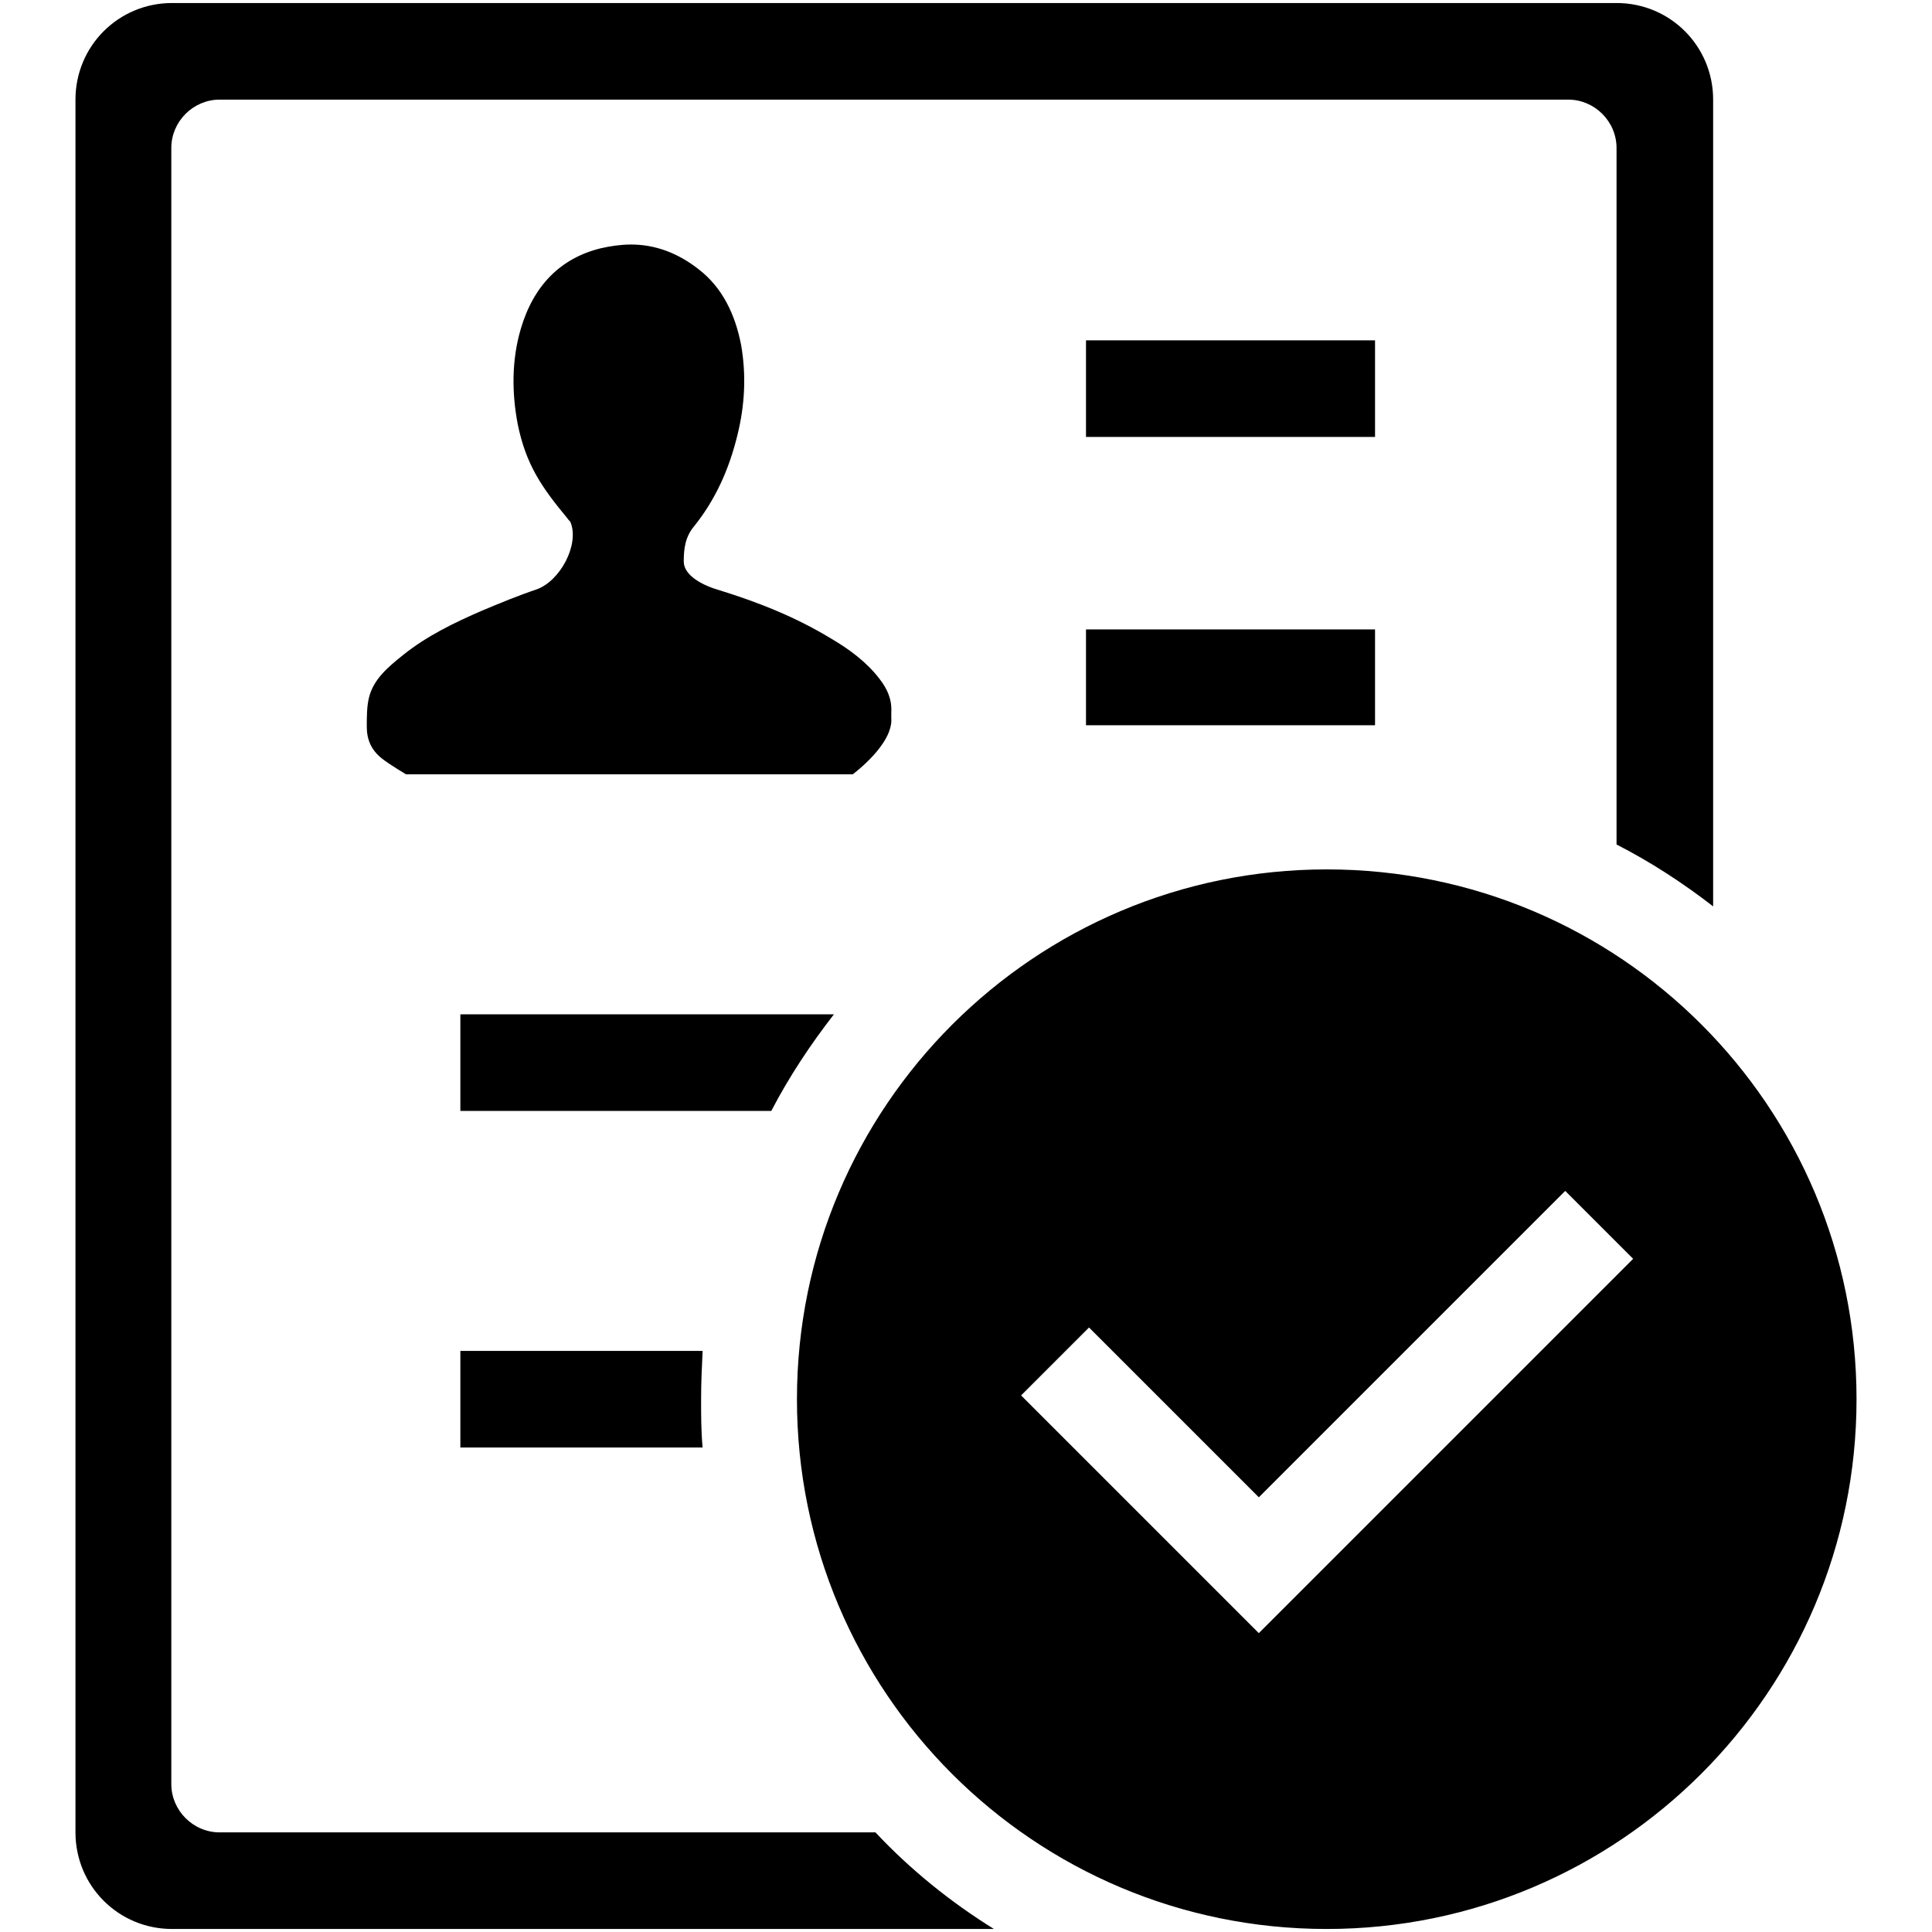<?xml version="1.0" encoding="utf-8"?>
<!-- Svg Vector Icons : http://www.onlinewebfonts.com/icon -->
<!DOCTYPE svg PUBLIC "-//W3C//DTD SVG 1.1//EN" "http://www.w3.org/Graphics/SVG/1.1/DTD/svg11.dtd">
<svg version="1.1" xmlns="http://www.w3.org/2000/svg" xmlns:xlink="http://www.w3.org/1999/xlink" x="0px" y="0px" viewBox="0 0 256 256" enable-background="new 0 0 256 256" xml:space="preserve">
<g><g><path fill="#000000" d="M61,179v12.8h32.1c-0.2-2.1-0.2-4.2-0.2-6.4s0.1-4.3,0.2-6.4H61L61,179z M182.2,45.1h-38.3v12.8h38.3V45.1z M116,242.8H29.1c-3.5,0-6.4-2.9-6.4-6.4V19.6c0-3.5,2.9-6.4,6.4-6.4h70.2h38.3h70.2c3.5,0,6.4,2.9,6.4,6.4v92.3c4.5,2.3,8.8,5.1,12.8,8.2V13.2c0-7.1-5.7-12.8-12.8-12.8h-76.5H99.3H22.8C15.7,0.4,10,6.1,10,13.2v229.6c0,7.1,5.7,12.8,12.8,12.8h108.9C125.9,252,120.6,247.7,116,242.8z M110.5,134.4H61v12.8h41.2C104.6,142.6,107.4,138.4,110.5,134.4z M118.1,95.1c0-0.2,0-0.5,0-0.7c0.1-1.7-0.5-3.1-1.6-4.5c-1.7-2.2-4-3.9-6.4-5.3c-4.6-2.8-9.6-4.8-14.8-6.4c-2.1-0.6-4.7-1.9-4.7-3.8c0-1.7,0.2-3.3,1.4-4.7c2.8-3.5,4.6-7.5,5.7-12c1-4,1.2-8,0.5-12c-0.8-4.1-2.5-7.6-5.6-10c-2.8-2.2-5.8-3.3-9-3.3c-1.3,0-2.7,0.2-4,0.5c-5.3,1.3-8.9,4.9-10.6,10.7c-1.2,4.1-1.2,8.4-0.4,12.6c1.1,5.4,3.2,8.4,6.6,12.5c0.1,0.2,0.3,0.3,0.4,0.5c1.2,3-1.4,7.8-4.5,8.9c-2.4,0.8-4.8,1.8-7.2,2.8c-3.7,1.6-7.4,3.4-10.5,5.9c-2,1.6-3.9,3.2-4.5,5.6c-0.3,1.2-0.3,2.6-0.3,3.9c0,1.7,0.6,3.1,2,4.2c1,0.8,3.2,2.1,3.2,2.1l11,0h18.8H103h10C113.1,102.5,118.4,98.6,118.1,95.1z M175.8,115.2c-38.7,0-70.2,31.4-70.2,70.2s31.4,70.2,70.2,70.2c38.7,0,70.2-31.4,70.2-70.2S214.6,115.2,175.8,115.2z M175.8,207.4l-9,9l-9-9l-22.5-22.5l9-9l22.5,22.5l40.6-40.6l9,9L175.8,207.4z M143.9,96.1h38.3V83.4h-38.3V96.1z"/></g></g>
</svg>